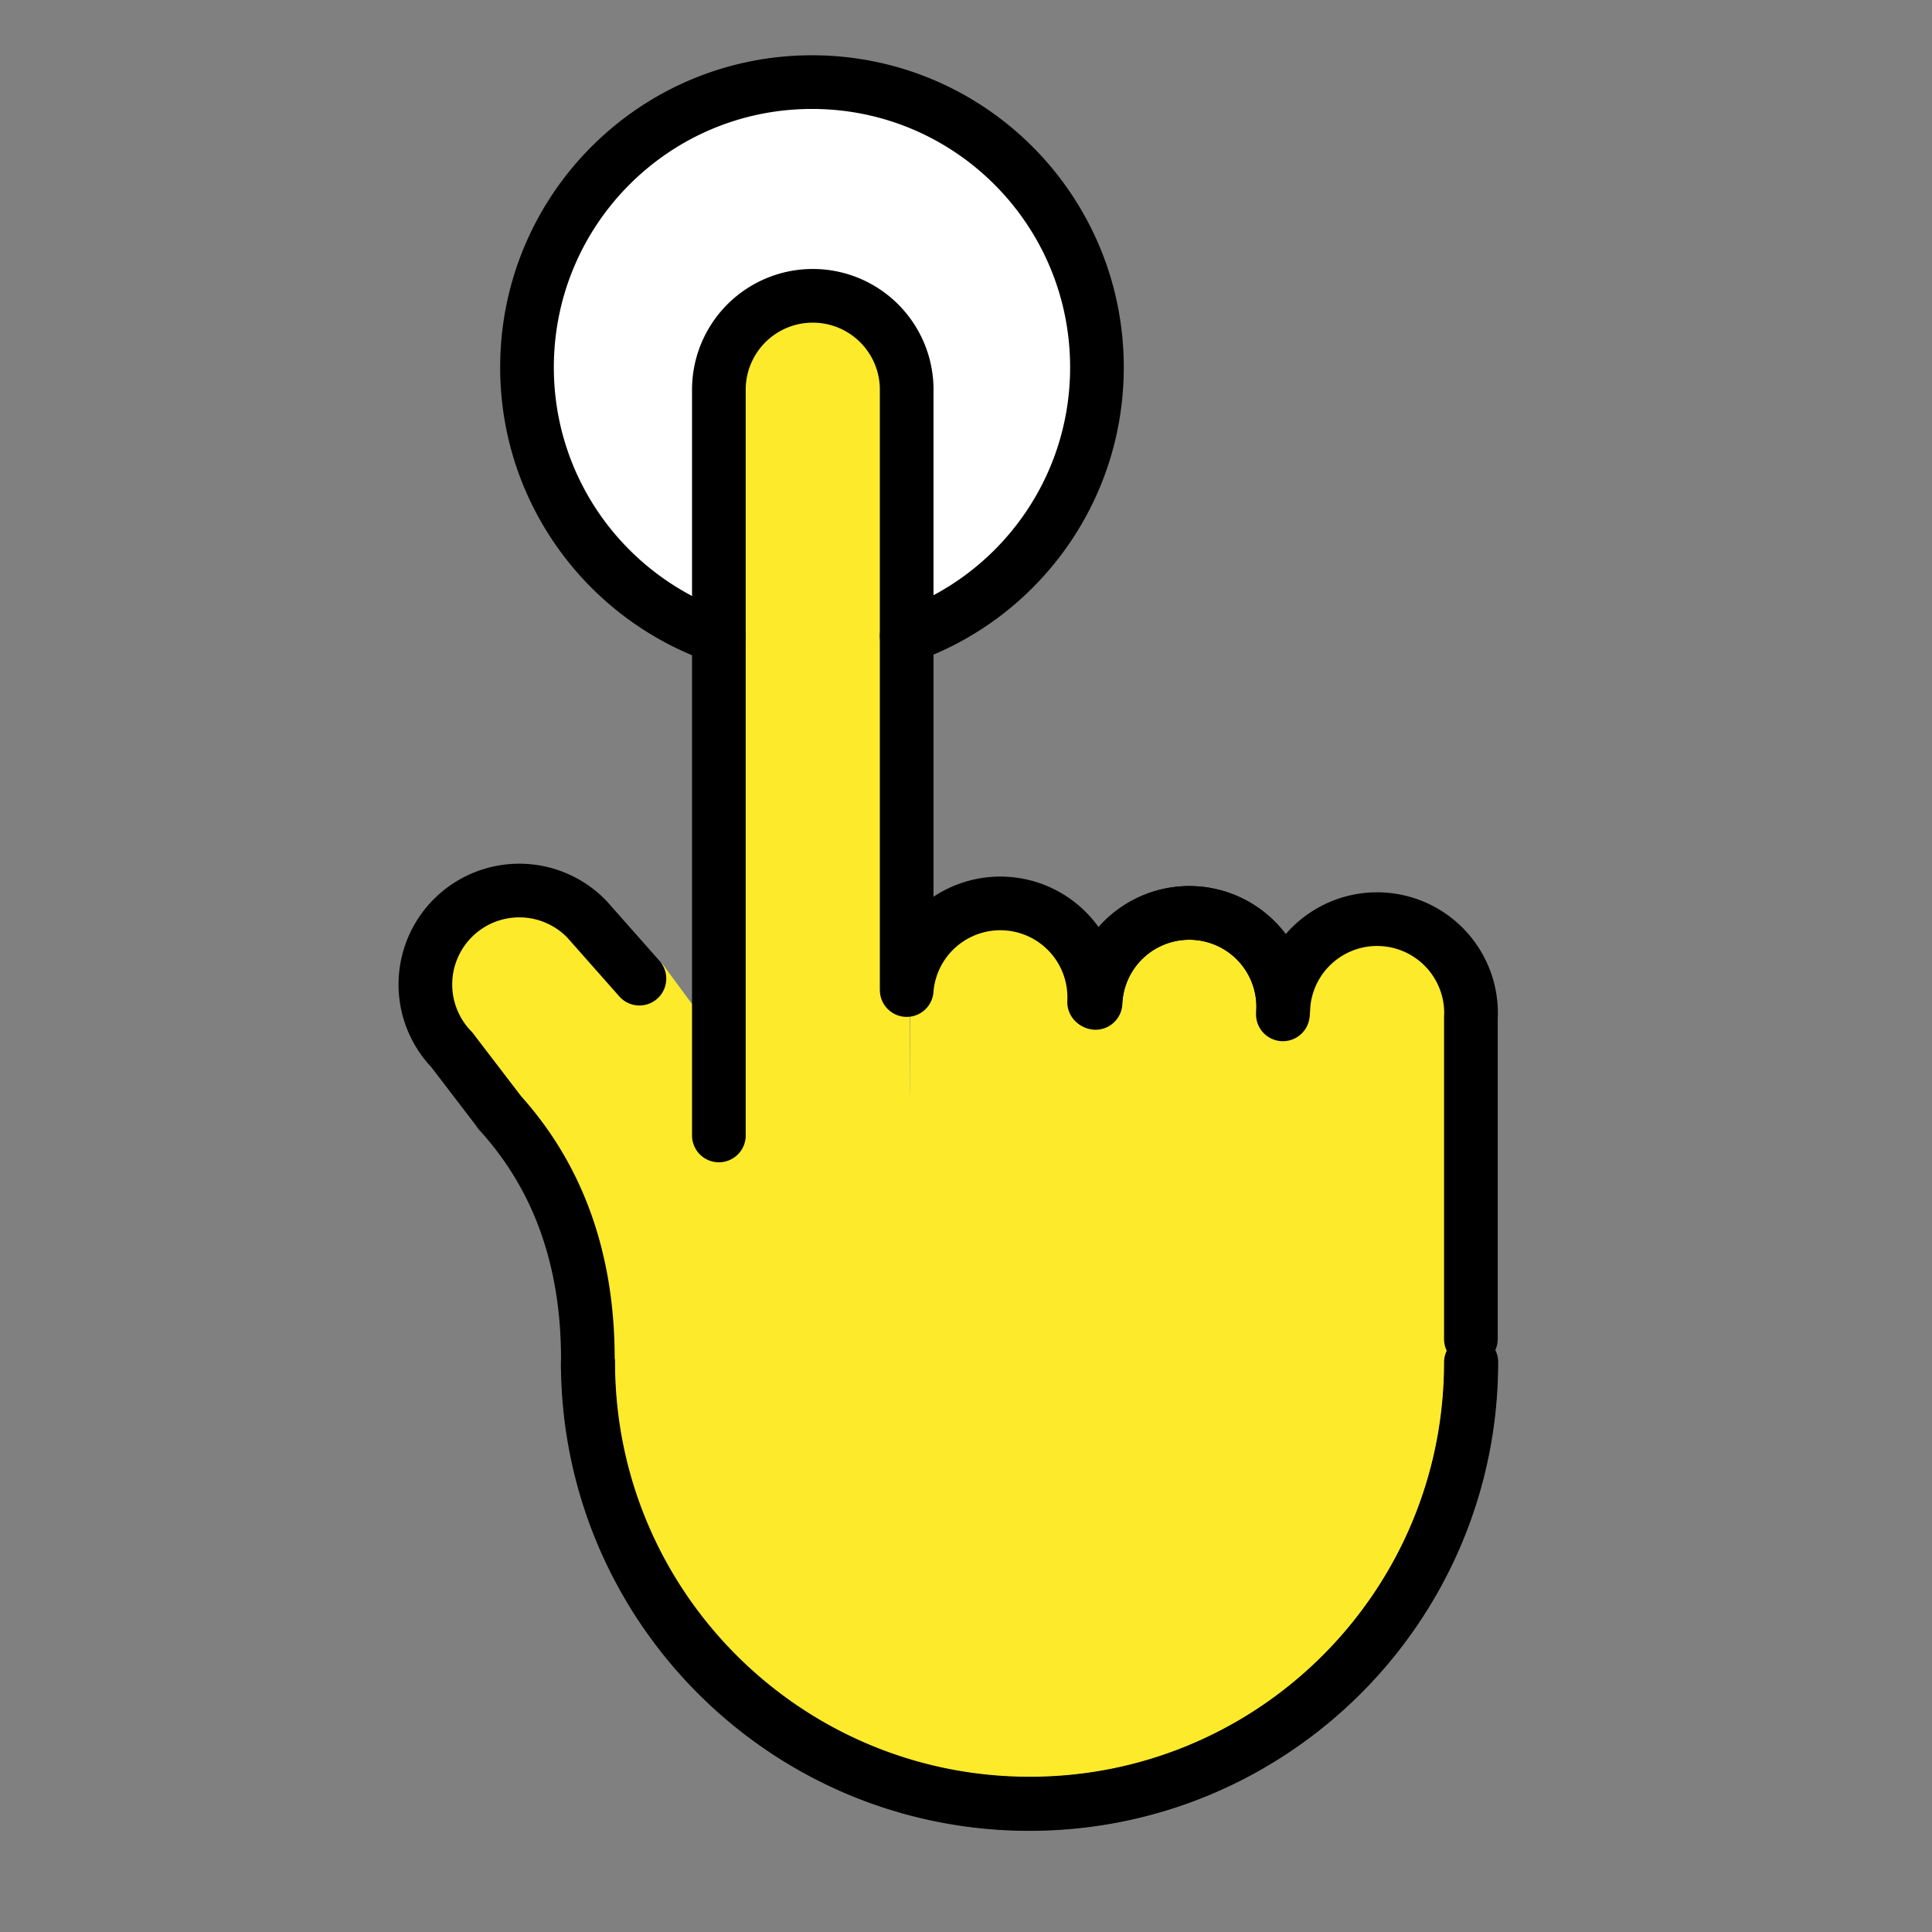 <?xml version="1.0" encoding="utf-8"?>
<!-- Generator: www.svgicons.com -->
<svg xmlns="http://www.w3.org/2000/svg" width="800" height="800" viewBox="0 0 72 72">
<rect x="0" y="0" width="72" height="72" fill="#808080" stroke="none"/>
<circle cx="30.337" cy="13.859" r="10.216" fill="#fff"/><path fill="#fcea2b" d="M54.625 48.824c0 11.975-7.161 18.39-16.25 18.39c-10.129-1.815-18.501-4.08-16.616-31.152m26.081 1.53a3.5 3.5 0 1 1 6.993.294"/><path fill="#fcea2b" d="M40.842 37.36a3.5 3.5 0 1 1 6.994.293"/><path fill="#fcea2b" d="M40.846 37.225a3.5 3.5 0 1 1 6.978.562m-14.019-.907a3.5 3.5 0 0 1 6.985.449m-18.498 8.856c-5.868-7.62-6.745-10.687-5.355-12.03s5.694.784 7.037 2.175m2.831-21.821a3.5 3.5 0 1 1 7 0"/><path fill="none" d="m23.844 36.455l-1.958-2.213"/><path fill="#fcea2b" d="M18.619 41.424c1.952 2.144 3.373 5.168 3.3 9.522"/><path fill="none" d="m16.851 39.105l1.821 2.38"/><path fill="#fcea2b" d="m33.915 41.924l-7.063-1.967V14.174h6.953zm0-5.08h20.921V49.07H33.915zm-7.11 3.221l-2.656-.995l.509-3.186l2.164 2.93z"/><g fill="none" stroke="#000" stroke-linecap="round" stroke-linejoin="round" stroke-width="2"><path d="M33.79 23.71c4.13-1.45 7.09-5.39 7.09-10.02c0-5.87-4.75-10.63-10.62-10.63S19.64 7.82 19.64 13.69c0 4.65 2.99 8.6 7.15 10.04m28.026 27.044c0 9.089-7.367 16.456-16.456 16.456s-16.455-7.367-16.455-16.456m32.911-.873v-12m-6.992-.294a3.5 3.5 0 1 1 6.994.294m-13.991-.526a3.5 3.5 0 1 1 6.994.293"/><path d="M40.831 37.24a3.5 3.5 0 1 1 6.978.562m-14.019-.906a3.5 3.5 0 0 1 6.985.448M16.836 39.12a3.5 3.5 0 1 1 5.035-4.863m4.919-19.733a3.5 3.5 0 1 1 7 0m-.001 22.335V14.524m-6.999 0v27.791m-2.961-5.844l-1.958-2.214m-3.268 7.183c1.953 2.143 3.374 5.167 3.302 9.521M16.836 39.12l1.821 2.38m36.175 9.26c0 9.087-7.368 16.455-16.456 16.455S21.92 59.847 21.92 50.759"/></g>
</svg>